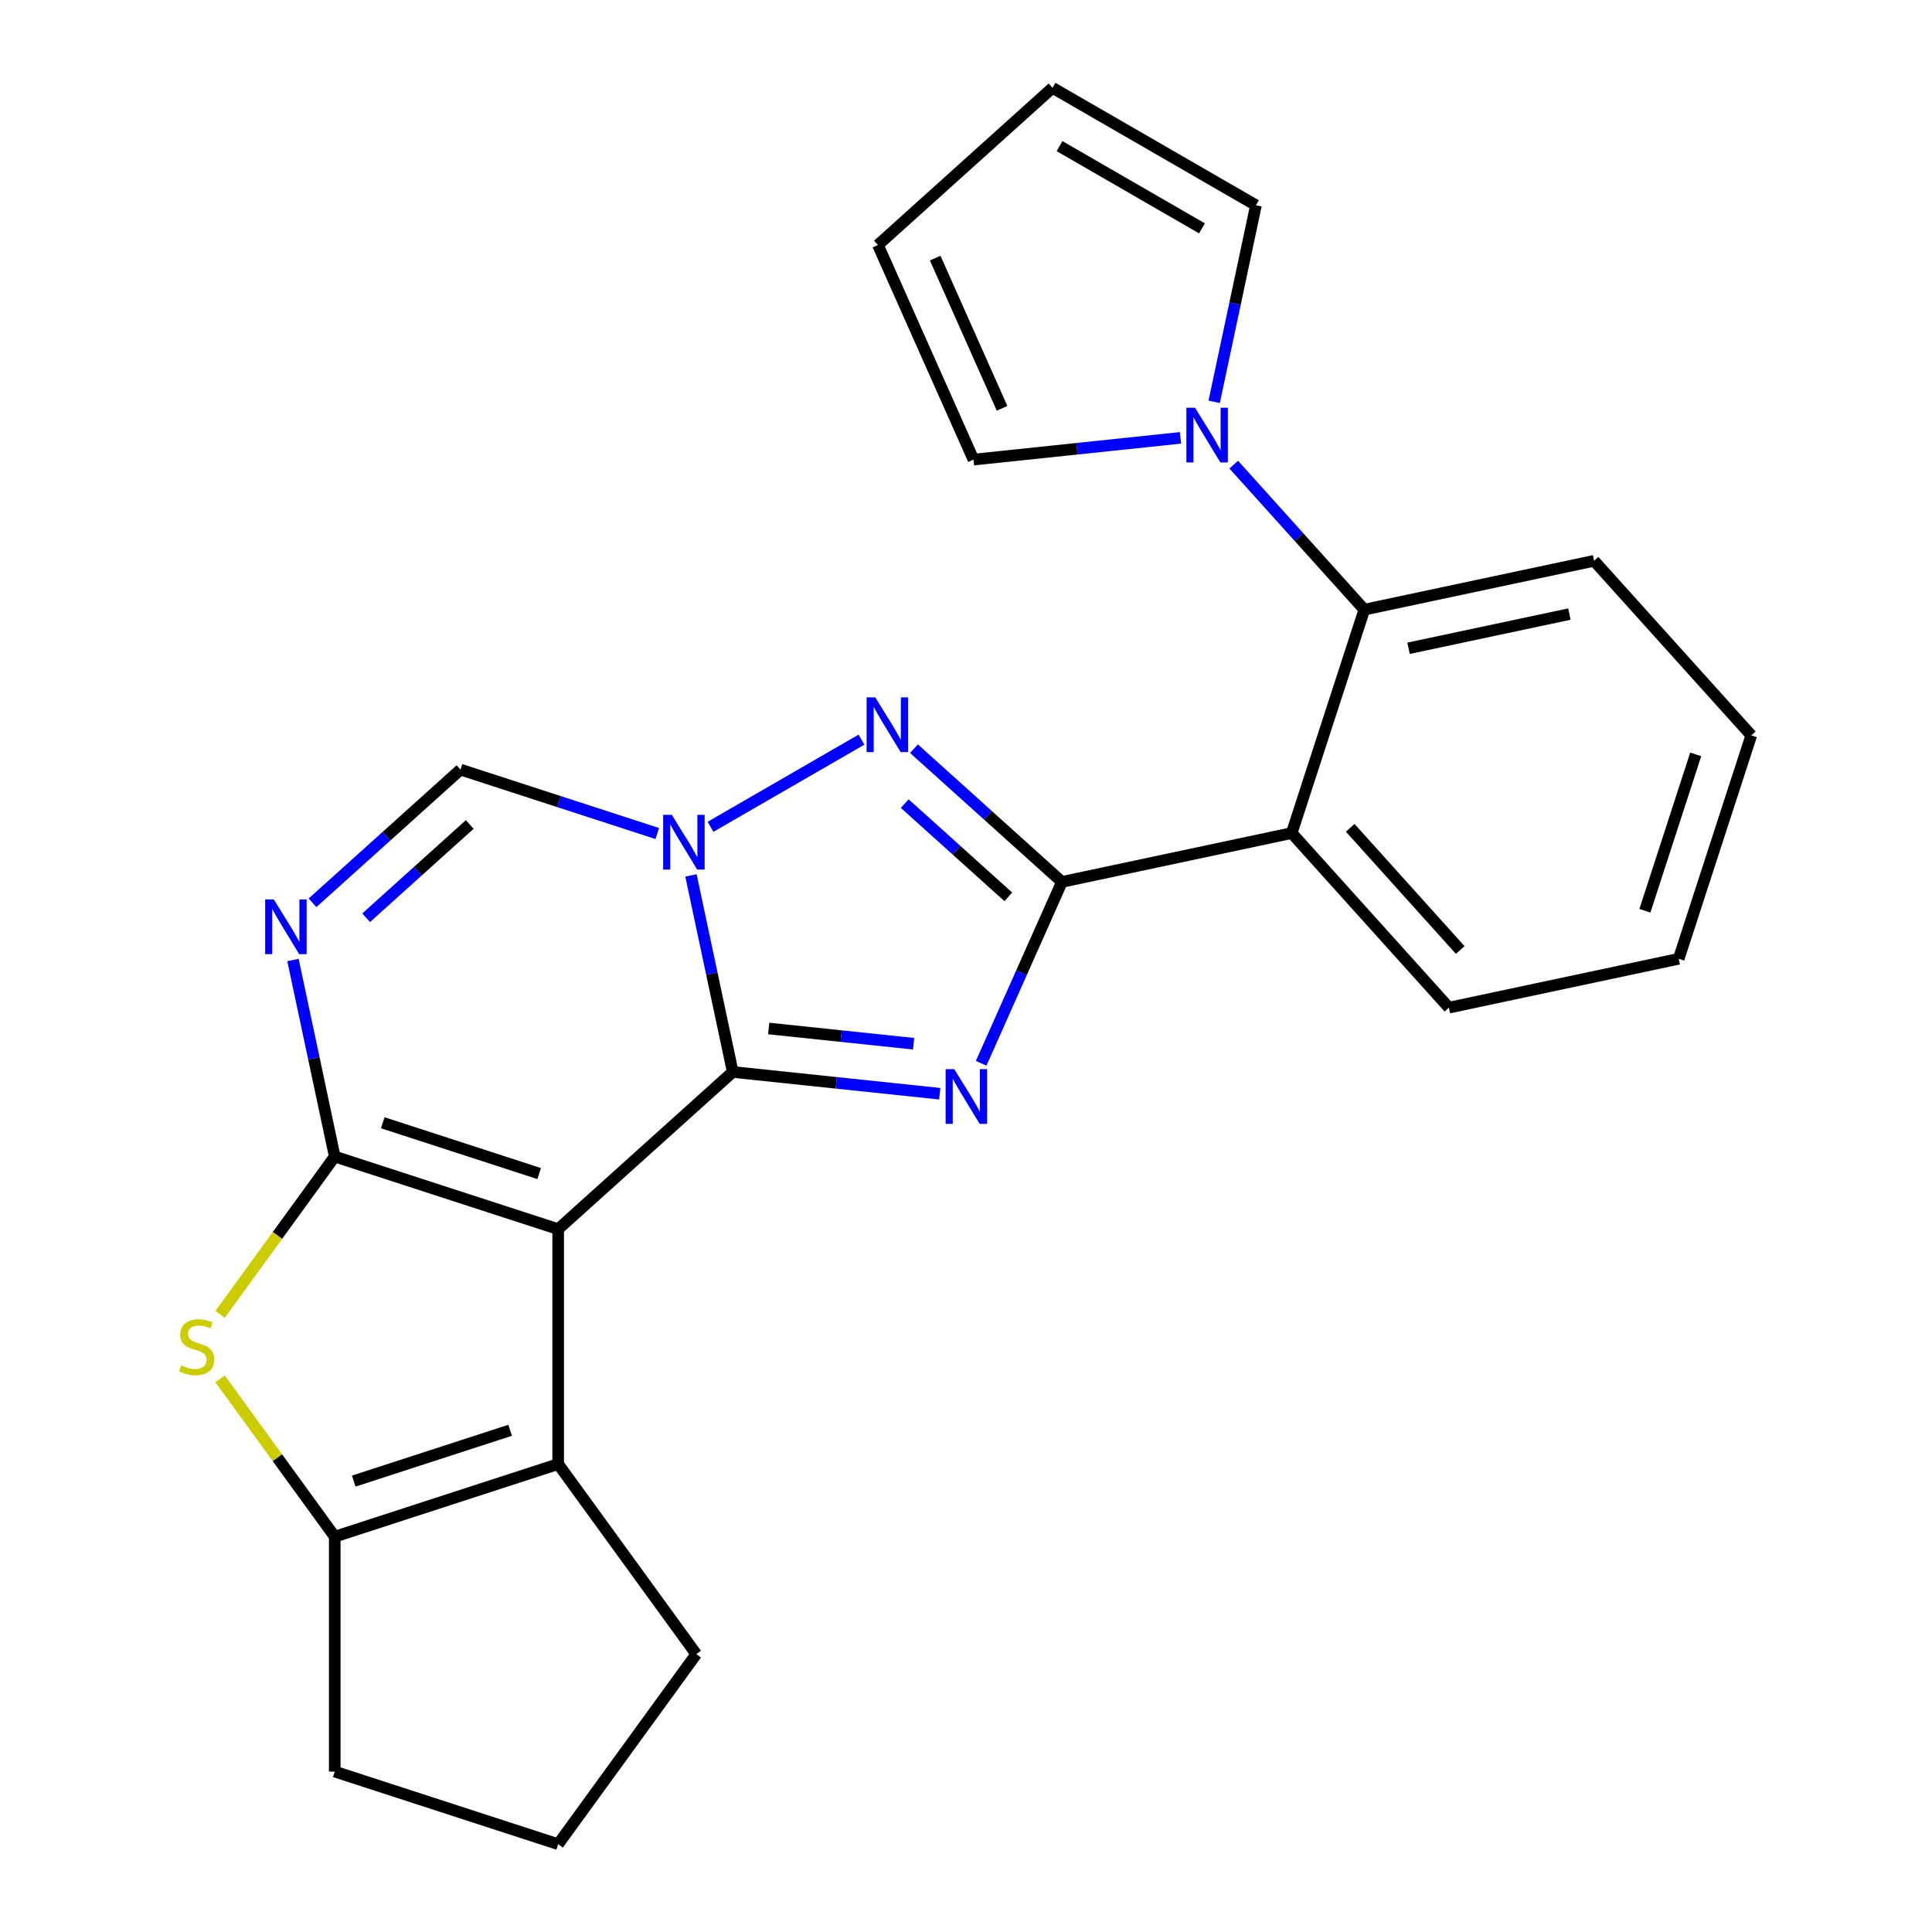 <?xml version='1.0' encoding='iso-8859-1'?>
<svg version='1.1' baseProfile='full'
              xmlns='http://www.w3.org/2000/svg'
                      xmlns:rdkit='http://www.rdkit.org/xml'
                      xmlns:xlink='http://www.w3.org/1999/xlink'
                  xml:space='preserve'
width='1000px' height='1000px' viewBox='0 0 1000 1000'>
<!-- END OF HEADER -->
<rect style='opacity:1.0;fill:#FFFFFF;stroke:none' width='1000' height='1000' x='0' y='0'> </rect>
<path class='bond-0' d='M 379.268,554.846 L 288.906,636.208' style='fill:none;fill-rule:evenodd;stroke:#000000;stroke-width:6px;stroke-linecap:butt;stroke-linejoin:miter;stroke-opacity:1' />
<path class='bond-1' d='M 379.268,554.846 L 432.842,560.477' style='fill:none;fill-rule:evenodd;stroke:#000000;stroke-width:6px;stroke-linecap:butt;stroke-linejoin:miter;stroke-opacity:1' />
<path class='bond-1' d='M 432.842,560.477 L 486.416,566.108' style='fill:none;fill-rule:evenodd;stroke:#0000FF;stroke-width:6px;stroke-linecap:butt;stroke-linejoin:miter;stroke-opacity:1' />
<path class='bond-1' d='M 397.882,532.349 L 435.384,536.291' style='fill:none;fill-rule:evenodd;stroke:#000000;stroke-width:6px;stroke-linecap:butt;stroke-linejoin:miter;stroke-opacity:1' />
<path class='bond-1' d='M 435.384,536.291 L 472.885,540.233' style='fill:none;fill-rule:evenodd;stroke:#0000FF;stroke-width:6px;stroke-linecap:butt;stroke-linejoin:miter;stroke-opacity:1' />
<path class='bond-3' d='M 379.268,554.846 L 368.455,503.977' style='fill:none;fill-rule:evenodd;stroke:#000000;stroke-width:6px;stroke-linecap:butt;stroke-linejoin:miter;stroke-opacity:1' />
<path class='bond-3' d='M 368.455,503.977 L 357.643,453.109' style='fill:none;fill-rule:evenodd;stroke:#0000FF;stroke-width:6px;stroke-linecap:butt;stroke-linejoin:miter;stroke-opacity:1' />
<path class='bond-2' d='M 288.906,636.208 L 173.263,598.633' style='fill:none;fill-rule:evenodd;stroke:#000000;stroke-width:6px;stroke-linecap:butt;stroke-linejoin:miter;stroke-opacity:1' />
<path class='bond-2' d='M 279.074,607.443 L 198.124,581.141' style='fill:none;fill-rule:evenodd;stroke:#000000;stroke-width:6px;stroke-linecap:butt;stroke-linejoin:miter;stroke-opacity:1' />
<path class='bond-8' d='M 288.906,636.208 L 288.906,757.802' style='fill:none;fill-rule:evenodd;stroke:#000000;stroke-width:6px;stroke-linecap:butt;stroke-linejoin:miter;stroke-opacity:1' />
<path class='bond-4' d='M 507.853,550.356 L 528.753,503.415' style='fill:none;fill-rule:evenodd;stroke:#0000FF;stroke-width:6px;stroke-linecap:butt;stroke-linejoin:miter;stroke-opacity:1' />
<path class='bond-4' d='M 528.753,503.415 L 549.652,456.474' style='fill:none;fill-rule:evenodd;stroke:#000000;stroke-width:6px;stroke-linecap:butt;stroke-linejoin:miter;stroke-opacity:1' />
<path class='bond-7' d='M 173.263,598.633 L 143.587,639.479' style='fill:none;fill-rule:evenodd;stroke:#000000;stroke-width:6px;stroke-linecap:butt;stroke-linejoin:miter;stroke-opacity:1' />
<path class='bond-7' d='M 143.587,639.479 L 113.911,680.324' style='fill:none;fill-rule:evenodd;stroke:#CCCC00;stroke-width:6px;stroke-linecap:butt;stroke-linejoin:miter;stroke-opacity:1' />
<path class='bond-26' d='M 173.263,598.633 L 162.45,547.765' style='fill:none;fill-rule:evenodd;stroke:#000000;stroke-width:6px;stroke-linecap:butt;stroke-linejoin:miter;stroke-opacity:1' />
<path class='bond-26' d='M 162.45,547.765 L 151.638,496.896' style='fill:none;fill-rule:evenodd;stroke:#0000FF;stroke-width:6px;stroke-linecap:butt;stroke-linejoin:miter;stroke-opacity:1' />
<path class='bond-5' d='M 367.767,427.953 L 445.908,382.838' style='fill:none;fill-rule:evenodd;stroke:#0000FF;stroke-width:6px;stroke-linecap:butt;stroke-linejoin:miter;stroke-opacity:1' />
<path class='bond-11' d='M 340.207,431.432 L 289.275,414.883' style='fill:none;fill-rule:evenodd;stroke:#0000FF;stroke-width:6px;stroke-linecap:butt;stroke-linejoin:miter;stroke-opacity:1' />
<path class='bond-11' d='M 289.275,414.883 L 238.344,398.334' style='fill:none;fill-rule:evenodd;stroke:#000000;stroke-width:6px;stroke-linecap:butt;stroke-linejoin:miter;stroke-opacity:1' />
<path class='bond-9' d='M 549.652,456.474 L 668.589,431.193' style='fill:none;fill-rule:evenodd;stroke:#000000;stroke-width:6px;stroke-linecap:butt;stroke-linejoin:miter;stroke-opacity:1' />
<path class='bond-25' d='M 549.652,456.474 L 511.361,421.997' style='fill:none;fill-rule:evenodd;stroke:#000000;stroke-width:6px;stroke-linecap:butt;stroke-linejoin:miter;stroke-opacity:1' />
<path class='bond-25' d='M 511.361,421.997 L 473.07,387.519' style='fill:none;fill-rule:evenodd;stroke:#0000FF;stroke-width:6px;stroke-linecap:butt;stroke-linejoin:miter;stroke-opacity:1' />
<path class='bond-25' d='M 521.892,464.203 L 495.089,440.069' style='fill:none;fill-rule:evenodd;stroke:#000000;stroke-width:6px;stroke-linecap:butt;stroke-linejoin:miter;stroke-opacity:1' />
<path class='bond-25' d='M 495.089,440.069 L 468.285,415.935' style='fill:none;fill-rule:evenodd;stroke:#0000FF;stroke-width:6px;stroke-linecap:butt;stroke-linejoin:miter;stroke-opacity:1' />
<path class='bond-6' d='M 161.762,467.289 L 200.053,432.812' style='fill:none;fill-rule:evenodd;stroke:#0000FF;stroke-width:6px;stroke-linecap:butt;stroke-linejoin:miter;stroke-opacity:1' />
<path class='bond-6' d='M 200.053,432.812 L 238.344,398.334' style='fill:none;fill-rule:evenodd;stroke:#000000;stroke-width:6px;stroke-linecap:butt;stroke-linejoin:miter;stroke-opacity:1' />
<path class='bond-6' d='M 189.522,475.018 L 216.325,450.884' style='fill:none;fill-rule:evenodd;stroke:#0000FF;stroke-width:6px;stroke-linecap:butt;stroke-linejoin:miter;stroke-opacity:1' />
<path class='bond-6' d='M 216.325,450.884 L 243.129,426.75' style='fill:none;fill-rule:evenodd;stroke:#000000;stroke-width:6px;stroke-linecap:butt;stroke-linejoin:miter;stroke-opacity:1' />
<path class='bond-27' d='M 113.911,713.687 L 143.587,754.532' style='fill:none;fill-rule:evenodd;stroke:#CCCC00;stroke-width:6px;stroke-linecap:butt;stroke-linejoin:miter;stroke-opacity:1' />
<path class='bond-27' d='M 143.587,754.532 L 173.263,795.377' style='fill:none;fill-rule:evenodd;stroke:#000000;stroke-width:6px;stroke-linecap:butt;stroke-linejoin:miter;stroke-opacity:1' />
<path class='bond-10' d='M 288.906,757.802 L 173.263,795.377' style='fill:none;fill-rule:evenodd;stroke:#000000;stroke-width:6px;stroke-linecap:butt;stroke-linejoin:miter;stroke-opacity:1' />
<path class='bond-10' d='M 264.044,740.31 L 183.094,766.612' style='fill:none;fill-rule:evenodd;stroke:#000000;stroke-width:6px;stroke-linecap:butt;stroke-linejoin:miter;stroke-opacity:1' />
<path class='bond-18' d='M 288.906,757.802 L 360.377,856.174' style='fill:none;fill-rule:evenodd;stroke:#000000;stroke-width:6px;stroke-linecap:butt;stroke-linejoin:miter;stroke-opacity:1' />
<path class='bond-13' d='M 668.589,431.193 L 706.164,315.55' style='fill:none;fill-rule:evenodd;stroke:#000000;stroke-width:6px;stroke-linecap:butt;stroke-linejoin:miter;stroke-opacity:1' />
<path class='bond-20' d='M 668.589,431.193 L 749.951,521.555' style='fill:none;fill-rule:evenodd;stroke:#000000;stroke-width:6px;stroke-linecap:butt;stroke-linejoin:miter;stroke-opacity:1' />
<path class='bond-20' d='M 698.866,428.475 L 755.82,491.729' style='fill:none;fill-rule:evenodd;stroke:#000000;stroke-width:6px;stroke-linecap:butt;stroke-linejoin:miter;stroke-opacity:1' />
<path class='bond-19' d='M 173.263,795.377 L 173.263,916.971' style='fill:none;fill-rule:evenodd;stroke:#000000;stroke-width:6px;stroke-linecap:butt;stroke-linejoin:miter;stroke-opacity:1' />
<path class='bond-12' d='M 638.581,240.493 L 672.373,278.022' style='fill:none;fill-rule:evenodd;stroke:#0000FF;stroke-width:6px;stroke-linecap:butt;stroke-linejoin:miter;stroke-opacity:1' />
<path class='bond-12' d='M 672.373,278.022 L 706.164,315.55' style='fill:none;fill-rule:evenodd;stroke:#000000;stroke-width:6px;stroke-linecap:butt;stroke-linejoin:miter;stroke-opacity:1' />
<path class='bond-14' d='M 611.022,226.637 L 557.448,232.268' style='fill:none;fill-rule:evenodd;stroke:#0000FF;stroke-width:6px;stroke-linecap:butt;stroke-linejoin:miter;stroke-opacity:1' />
<path class='bond-14' d='M 557.448,232.268 L 503.874,237.899' style='fill:none;fill-rule:evenodd;stroke:#000000;stroke-width:6px;stroke-linecap:butt;stroke-linejoin:miter;stroke-opacity:1' />
<path class='bond-15' d='M 628.457,207.989 L 639.27,157.12' style='fill:none;fill-rule:evenodd;stroke:#0000FF;stroke-width:6px;stroke-linecap:butt;stroke-linejoin:miter;stroke-opacity:1' />
<path class='bond-15' d='M 639.27,157.12 L 650.082,106.252' style='fill:none;fill-rule:evenodd;stroke:#000000;stroke-width:6px;stroke-linecap:butt;stroke-linejoin:miter;stroke-opacity:1' />
<path class='bond-21' d='M 706.164,315.55 L 825.101,290.27' style='fill:none;fill-rule:evenodd;stroke:#000000;stroke-width:6px;stroke-linecap:butt;stroke-linejoin:miter;stroke-opacity:1' />
<path class='bond-21' d='M 729.06,335.546 L 812.316,317.849' style='fill:none;fill-rule:evenodd;stroke:#000000;stroke-width:6px;stroke-linecap:butt;stroke-linejoin:miter;stroke-opacity:1' />
<path class='bond-17' d='M 503.874,237.899 L 454.417,126.817' style='fill:none;fill-rule:evenodd;stroke:#000000;stroke-width:6px;stroke-linecap:butt;stroke-linejoin:miter;stroke-opacity:1' />
<path class='bond-17' d='M 518.671,211.345 L 484.052,133.588' style='fill:none;fill-rule:evenodd;stroke:#000000;stroke-width:6px;stroke-linecap:butt;stroke-linejoin:miter;stroke-opacity:1' />
<path class='bond-16' d='M 650.082,106.252 L 544.779,45.455' style='fill:none;fill-rule:evenodd;stroke:#000000;stroke-width:6px;stroke-linecap:butt;stroke-linejoin:miter;stroke-opacity:1' />
<path class='bond-16' d='M 622.127,118.193 L 548.415,75.635' style='fill:none;fill-rule:evenodd;stroke:#000000;stroke-width:6px;stroke-linecap:butt;stroke-linejoin:miter;stroke-opacity:1' />
<path class='bond-30' d='M 544.779,45.455 L 454.417,126.817' style='fill:none;fill-rule:evenodd;stroke:#000000;stroke-width:6px;stroke-linecap:butt;stroke-linejoin:miter;stroke-opacity:1' />
<path class='bond-22' d='M 360.377,856.174 L 288.906,954.545' style='fill:none;fill-rule:evenodd;stroke:#000000;stroke-width:6px;stroke-linecap:butt;stroke-linejoin:miter;stroke-opacity:1' />
<path class='bond-28' d='M 173.263,916.971 L 288.906,954.545' style='fill:none;fill-rule:evenodd;stroke:#000000;stroke-width:6px;stroke-linecap:butt;stroke-linejoin:miter;stroke-opacity:1' />
<path class='bond-23' d='M 749.951,521.555 L 868.888,496.274' style='fill:none;fill-rule:evenodd;stroke:#000000;stroke-width:6px;stroke-linecap:butt;stroke-linejoin:miter;stroke-opacity:1' />
<path class='bond-29' d='M 825.101,290.27 L 906.463,380.632' style='fill:none;fill-rule:evenodd;stroke:#000000;stroke-width:6px;stroke-linecap:butt;stroke-linejoin:miter;stroke-opacity:1' />
<path class='bond-24' d='M 868.888,496.274 L 906.463,380.632' style='fill:none;fill-rule:evenodd;stroke:#000000;stroke-width:6px;stroke-linecap:butt;stroke-linejoin:miter;stroke-opacity:1' />
<path class='bond-24' d='M 851.396,471.413 L 877.698,390.463' style='fill:none;fill-rule:evenodd;stroke:#000000;stroke-width:6px;stroke-linecap:butt;stroke-linejoin:miter;stroke-opacity:1' />
<path  class='atom-2' d='M 493.935 553.396
L 503.215 568.396
Q 504.135 569.876, 505.615 572.556
Q 507.095 575.236, 507.175 575.396
L 507.175 553.396
L 510.935 553.396
L 510.935 581.716
L 507.055 581.716
L 497.095 565.316
Q 495.935 563.396, 494.695 561.196
Q 493.495 558.996, 493.135 558.316
L 493.135 581.716
L 489.455 581.716
L 489.455 553.396
L 493.935 553.396
' fill='#0000FF'/>
<path  class='atom-4' d='M 347.727 421.749
L 357.007 436.749
Q 357.927 438.229, 359.407 440.909
Q 360.887 443.589, 360.967 443.749
L 360.967 421.749
L 364.727 421.749
L 364.727 450.069
L 360.847 450.069
L 350.887 433.669
Q 349.727 431.749, 348.487 429.549
Q 347.287 427.349, 346.927 426.669
L 346.927 450.069
L 343.247 450.069
L 343.247 421.749
L 347.727 421.749
' fill='#0000FF'/>
<path  class='atom-6' d='M 453.03 360.952
L 462.31 375.952
Q 463.23 377.432, 464.71 380.112
Q 466.19 382.792, 466.27 382.952
L 466.27 360.952
L 470.03 360.952
L 470.03 389.272
L 466.15 389.272
L 456.19 372.872
Q 455.03 370.952, 453.79 368.752
Q 452.59 366.552, 452.23 365.872
L 452.23 389.272
L 448.55 389.272
L 448.55 360.952
L 453.03 360.952
' fill='#0000FF'/>
<path  class='atom-7' d='M 141.722 465.537
L 151.002 480.537
Q 151.922 482.017, 153.402 484.697
Q 154.882 487.377, 154.962 487.537
L 154.962 465.537
L 158.722 465.537
L 158.722 493.857
L 154.842 493.857
L 144.882 477.457
Q 143.722 475.537, 142.482 473.337
Q 141.282 471.137, 140.922 470.457
L 140.922 493.857
L 137.242 493.857
L 137.242 465.537
L 141.722 465.537
' fill='#0000FF'/>
<path  class='atom-8' d='M 93.791 706.725
Q 94.112 706.845, 95.431 707.405
Q 96.751 707.965, 98.192 708.325
Q 99.671 708.645, 101.112 708.645
Q 103.792 708.645, 105.352 707.365
Q 106.912 706.045, 106.912 703.765
Q 106.912 702.205, 106.112 701.245
Q 105.352 700.285, 104.152 699.765
Q 102.952 699.245, 100.952 698.645
Q 98.431 697.885, 96.912 697.165
Q 95.431 696.445, 94.352 694.925
Q 93.311 693.405, 93.311 690.845
Q 93.311 687.285, 95.712 685.085
Q 98.151 682.885, 102.952 682.885
Q 106.232 682.885, 109.952 684.445
L 109.032 687.525
Q 105.632 686.125, 103.072 686.125
Q 100.312 686.125, 98.791 687.285
Q 97.272 688.405, 97.311 690.365
Q 97.311 691.885, 98.072 692.805
Q 98.871 693.725, 99.992 694.245
Q 101.152 694.765, 103.072 695.365
Q 105.632 696.165, 107.152 696.965
Q 108.672 697.765, 109.752 699.405
Q 110.872 701.005, 110.872 703.765
Q 110.872 707.685, 108.232 709.805
Q 105.632 711.885, 101.272 711.885
Q 98.751 711.885, 96.832 711.325
Q 94.951 710.805, 92.712 709.885
L 93.791 706.725
' fill='#CCCC00'/>
<path  class='atom-13' d='M 618.541 211.029
L 627.821 226.029
Q 628.741 227.509, 630.221 230.189
Q 631.701 232.869, 631.781 233.029
L 631.781 211.029
L 635.541 211.029
L 635.541 239.349
L 631.661 239.349
L 621.701 222.949
Q 620.541 221.029, 619.301 218.829
Q 618.101 216.629, 617.741 215.949
L 617.741 239.349
L 614.061 239.349
L 614.061 211.029
L 618.541 211.029
' fill='#0000FF'/>
</svg>
